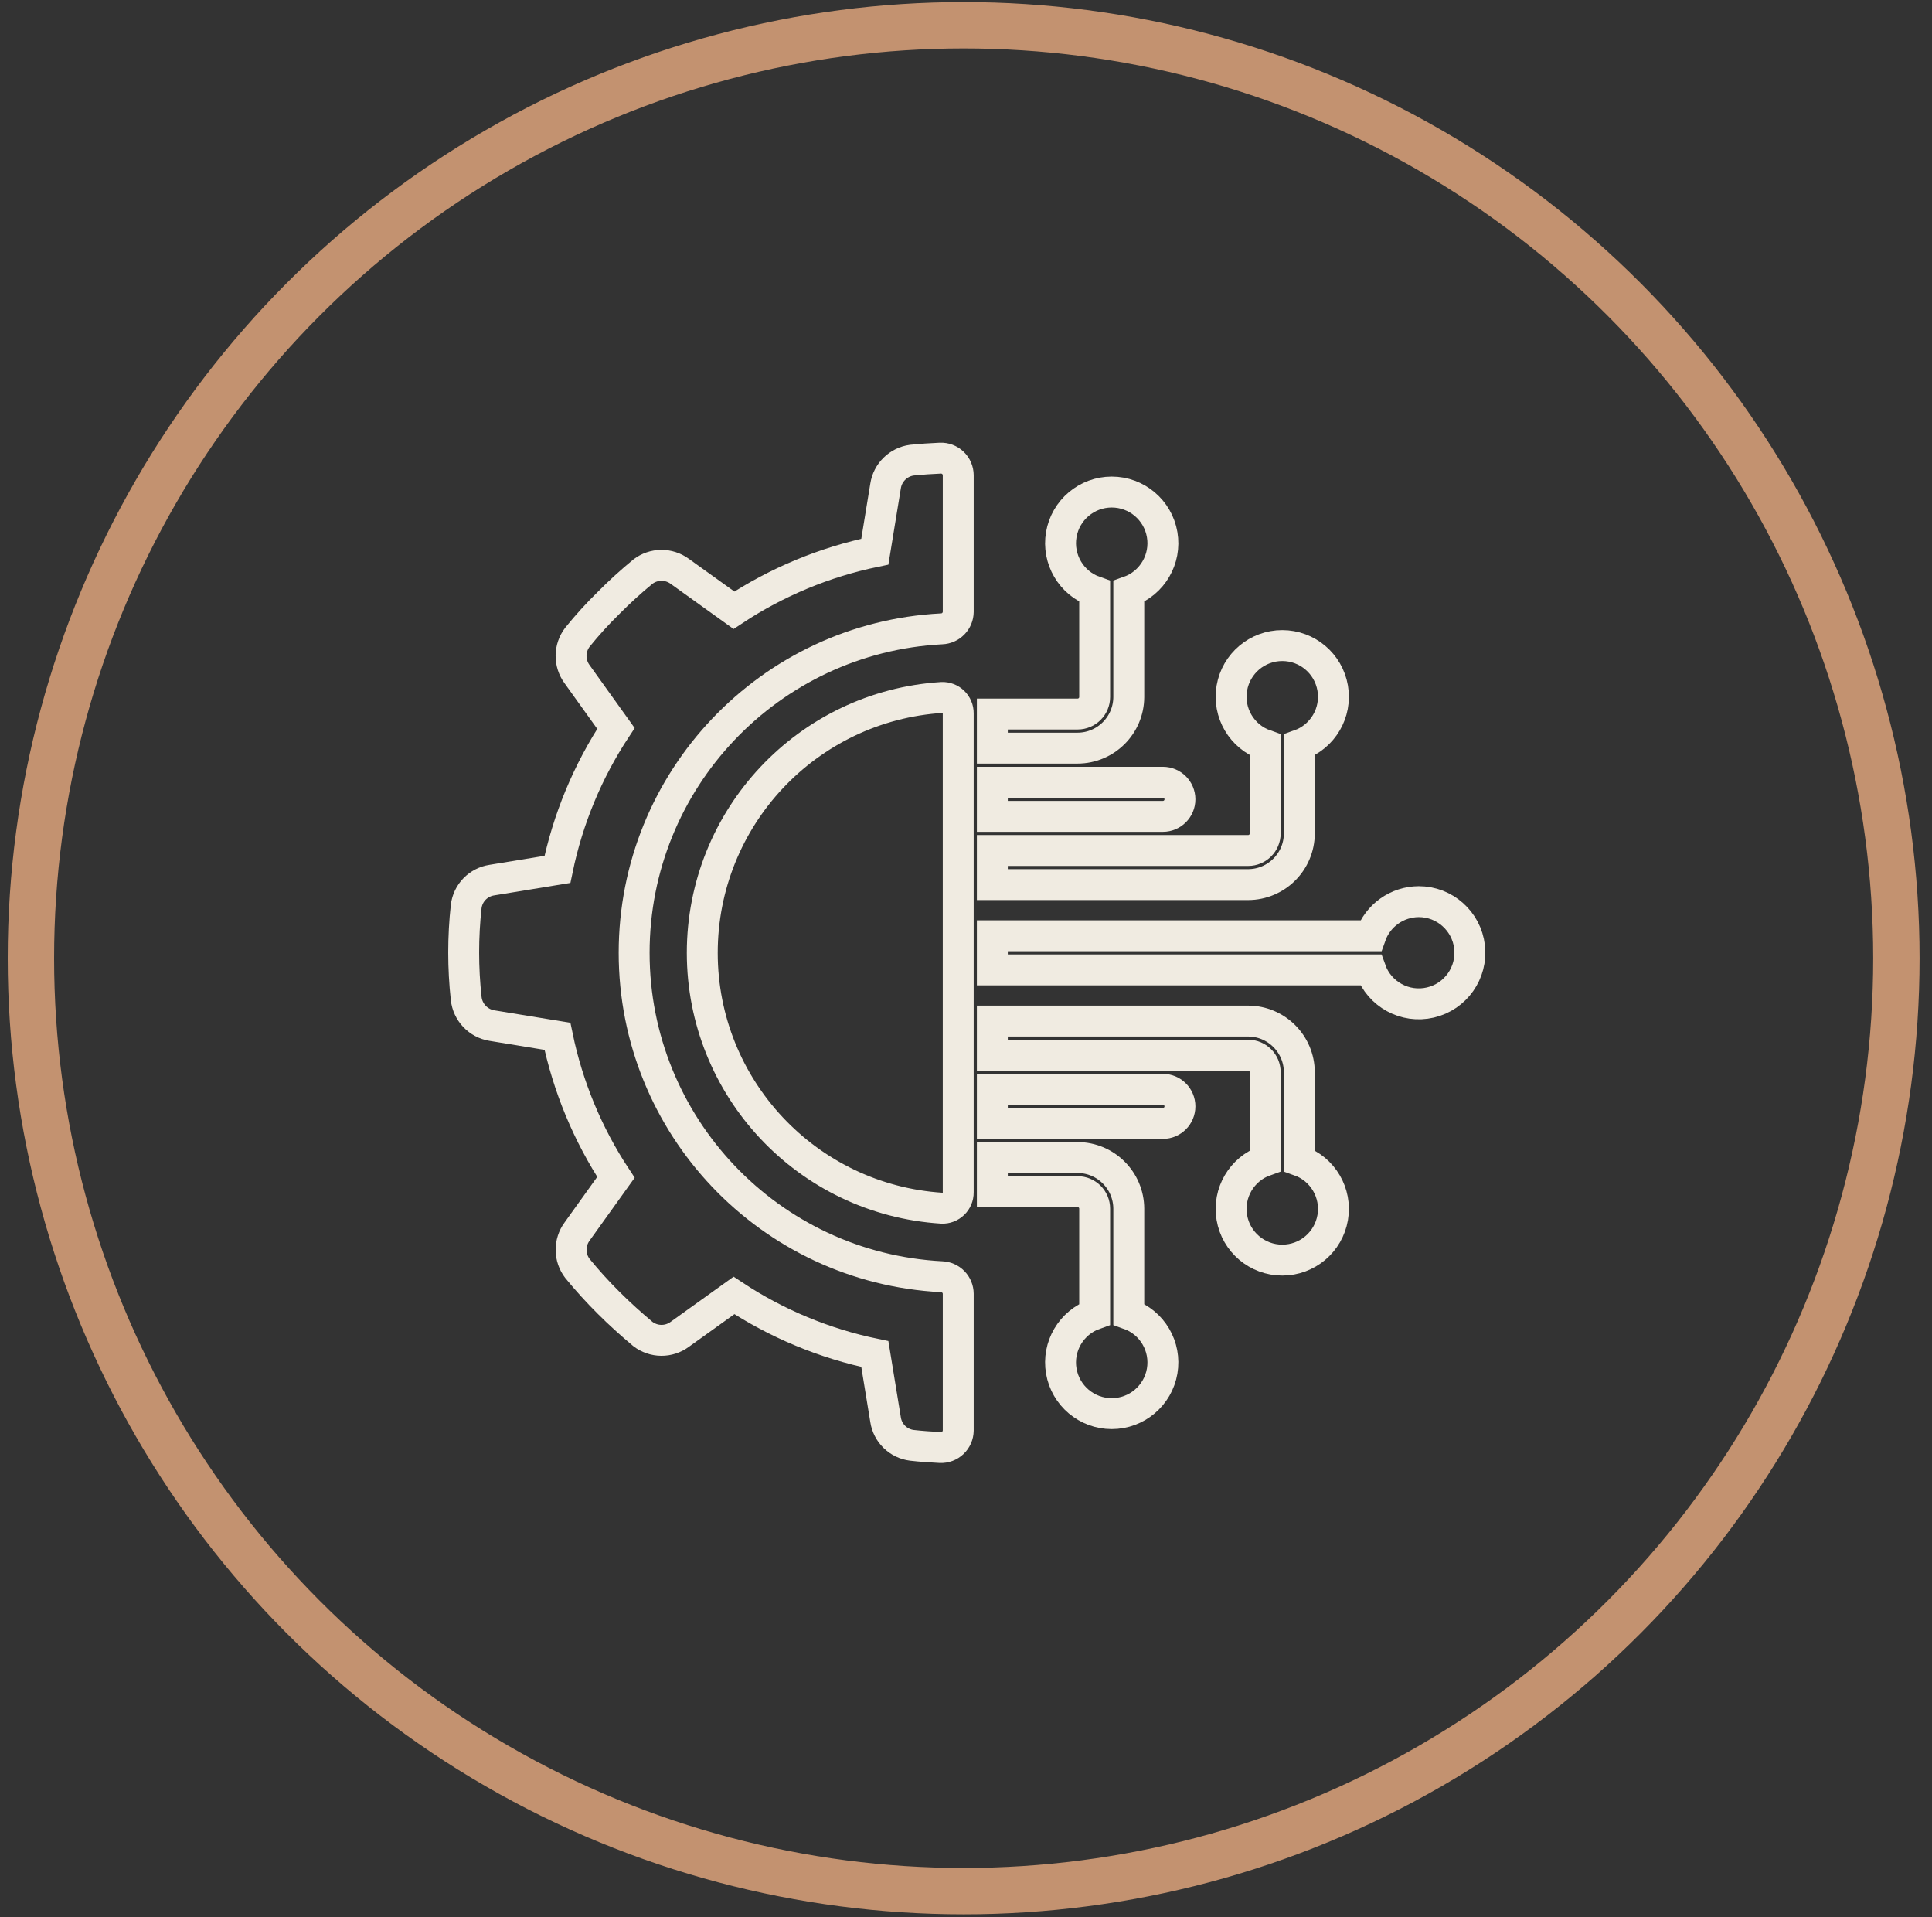 <svg width="125" height="124" viewBox="0 0 125 124" fill="none" xmlns="http://www.w3.org/2000/svg">
<rect x="0" y="0" width="125" height="124" fill="#333333" stroke="none"/>
<circle cx="62.348" cy="61.981" r="60.348" stroke="#C39270" stroke-width="3"/>
<path d="M31.818 66.338L36.066 67.034C36.738 70.287 38.022 73.382 39.851 76.155L37.335 79.666C37.081 80.012 36.946 80.431 36.95 80.861C36.954 81.29 37.097 81.706 37.358 82.047C37.992 82.823 38.666 83.565 39.377 84.271C40.094 84.989 40.833 85.651 41.595 86.291C41.936 86.552 42.353 86.696 42.783 86.7C43.213 86.704 43.632 86.568 43.978 86.313L47.487 83.796C50.257 85.627 53.35 86.912 56.602 87.584L57.297 91.835C57.361 92.258 57.562 92.649 57.869 92.948C58.175 93.246 58.571 93.437 58.996 93.49C59.601 93.559 60.21 93.6 60.832 93.632C60.982 93.639 61.131 93.616 61.272 93.564C61.412 93.512 61.541 93.432 61.65 93.329C61.758 93.226 61.845 93.103 61.905 92.965C61.965 92.828 61.996 92.68 61.998 92.53V83.687C61.996 83.4 61.883 83.125 61.683 82.92C61.483 82.714 61.212 82.594 60.925 82.584C49.774 82.006 41.029 72.796 41.029 61.63C41.029 50.464 49.774 41.254 60.925 40.676C61.212 40.666 61.483 40.546 61.683 40.34C61.883 40.135 61.996 39.86 61.998 39.573V30.738C61.997 30.588 61.966 30.44 61.906 30.302C61.847 30.165 61.76 30.041 61.652 29.938C61.543 29.835 61.415 29.755 61.275 29.703C61.134 29.65 60.985 29.627 60.836 29.634C60.221 29.659 59.608 29.703 58.996 29.764C58.571 29.822 58.176 30.016 57.87 30.317C57.563 30.617 57.362 31.009 57.297 31.433L56.602 35.684C53.35 36.357 50.257 37.642 47.487 39.472L43.978 36.954C43.632 36.7 43.212 36.564 42.783 36.568C42.353 36.572 41.936 36.715 41.595 36.976C40.821 37.612 40.081 38.286 39.377 38.997C38.66 39.698 37.986 40.44 37.357 41.22C37.096 41.562 36.952 41.979 36.948 42.409C36.944 42.84 37.08 43.259 37.335 43.606L39.851 47.117C38.022 49.889 36.738 52.983 36.066 56.235L31.818 56.93C31.395 56.995 31.004 57.196 30.705 57.502C30.406 57.809 30.216 58.205 30.163 58.63C29.946 60.611 29.946 62.609 30.163 64.589C30.21 65.021 30.398 65.426 30.697 65.741C30.996 66.057 31.389 66.266 31.818 66.338Z" stroke="#F0EBE1" stroke-width="2"/>
<path d="M60.942 45.115C52.225 45.667 45.437 52.899 45.437 61.634C45.437 70.369 52.225 77.6 60.942 78.152C61.08 78.158 61.217 78.136 61.345 78.087C61.473 78.038 61.59 77.963 61.689 77.868C61.788 77.772 61.866 77.658 61.919 77.531C61.972 77.404 61.999 77.268 61.997 77.13V46.137C61.999 46 61.972 45.863 61.919 45.737C61.866 45.61 61.788 45.495 61.689 45.4C61.59 45.304 61.473 45.229 61.345 45.181C61.217 45.132 61.08 45.109 60.942 45.115ZM69.721 46.186H64.204V48.392H69.721C71.547 48.387 73.026 46.908 73.032 45.082V38.258C74.552 37.721 75.463 36.167 75.191 34.578C74.918 32.989 73.54 31.827 71.928 31.827C70.316 31.827 68.938 32.989 68.665 34.578C68.393 36.167 69.305 37.721 70.825 38.258V45.082C70.825 45.692 70.331 46.186 69.721 46.186ZM64.204 52.806H75.239C75.848 52.806 76.342 52.312 76.342 51.703C76.342 51.093 75.848 50.599 75.239 50.599H64.204V52.806ZM64.204 77.082H69.721C70.331 77.082 70.825 77.576 70.825 78.185V85.009C69.305 85.546 68.393 87.101 68.665 88.69C68.938 90.279 70.316 91.44 71.928 91.44C73.54 91.44 74.918 90.279 75.191 88.69C75.463 87.101 74.552 85.546 73.032 85.009V78.185C73.026 76.359 71.547 74.88 69.721 74.875H64.204V77.082H64.204ZM80.756 66.047H64.204V68.254H80.756C81.365 68.254 81.859 68.748 81.859 69.358V75.078C80.339 75.615 79.427 77.17 79.7 78.759C79.972 80.348 81.35 81.509 82.963 81.509C84.575 81.509 85.953 80.348 86.225 78.759C86.498 77.17 85.586 75.615 84.066 75.078V69.358C84.061 67.532 82.582 66.053 80.756 66.047ZM91.79 58.323C91.108 58.326 90.443 58.54 89.887 58.935C89.331 59.33 88.91 59.887 88.683 60.53H64.204V62.737H88.683C89.247 64.32 90.909 65.228 92.545 64.847C94.182 64.466 95.272 62.917 95.079 61.248C94.885 59.579 93.47 58.32 91.79 58.323Z" stroke="#F0EBE1" stroke-width="2"/>
<path d="M76.342 71.565C76.342 70.955 75.848 70.461 75.238 70.461H64.204V72.668H75.238C75.848 72.668 76.342 72.174 76.342 71.565ZM84.066 53.91V48.189C85.586 47.652 86.498 46.098 86.225 44.509C85.953 42.919 84.575 41.758 82.962 41.758C81.35 41.758 79.972 42.919 79.7 44.509C79.427 46.098 80.339 47.652 81.859 48.189V53.91C81.859 54.519 81.365 55.013 80.755 55.013H64.204V57.22H80.755C82.582 57.214 84.061 55.736 84.066 53.91Z" stroke="#F0EBE1" stroke-width="2"/>
</svg>

